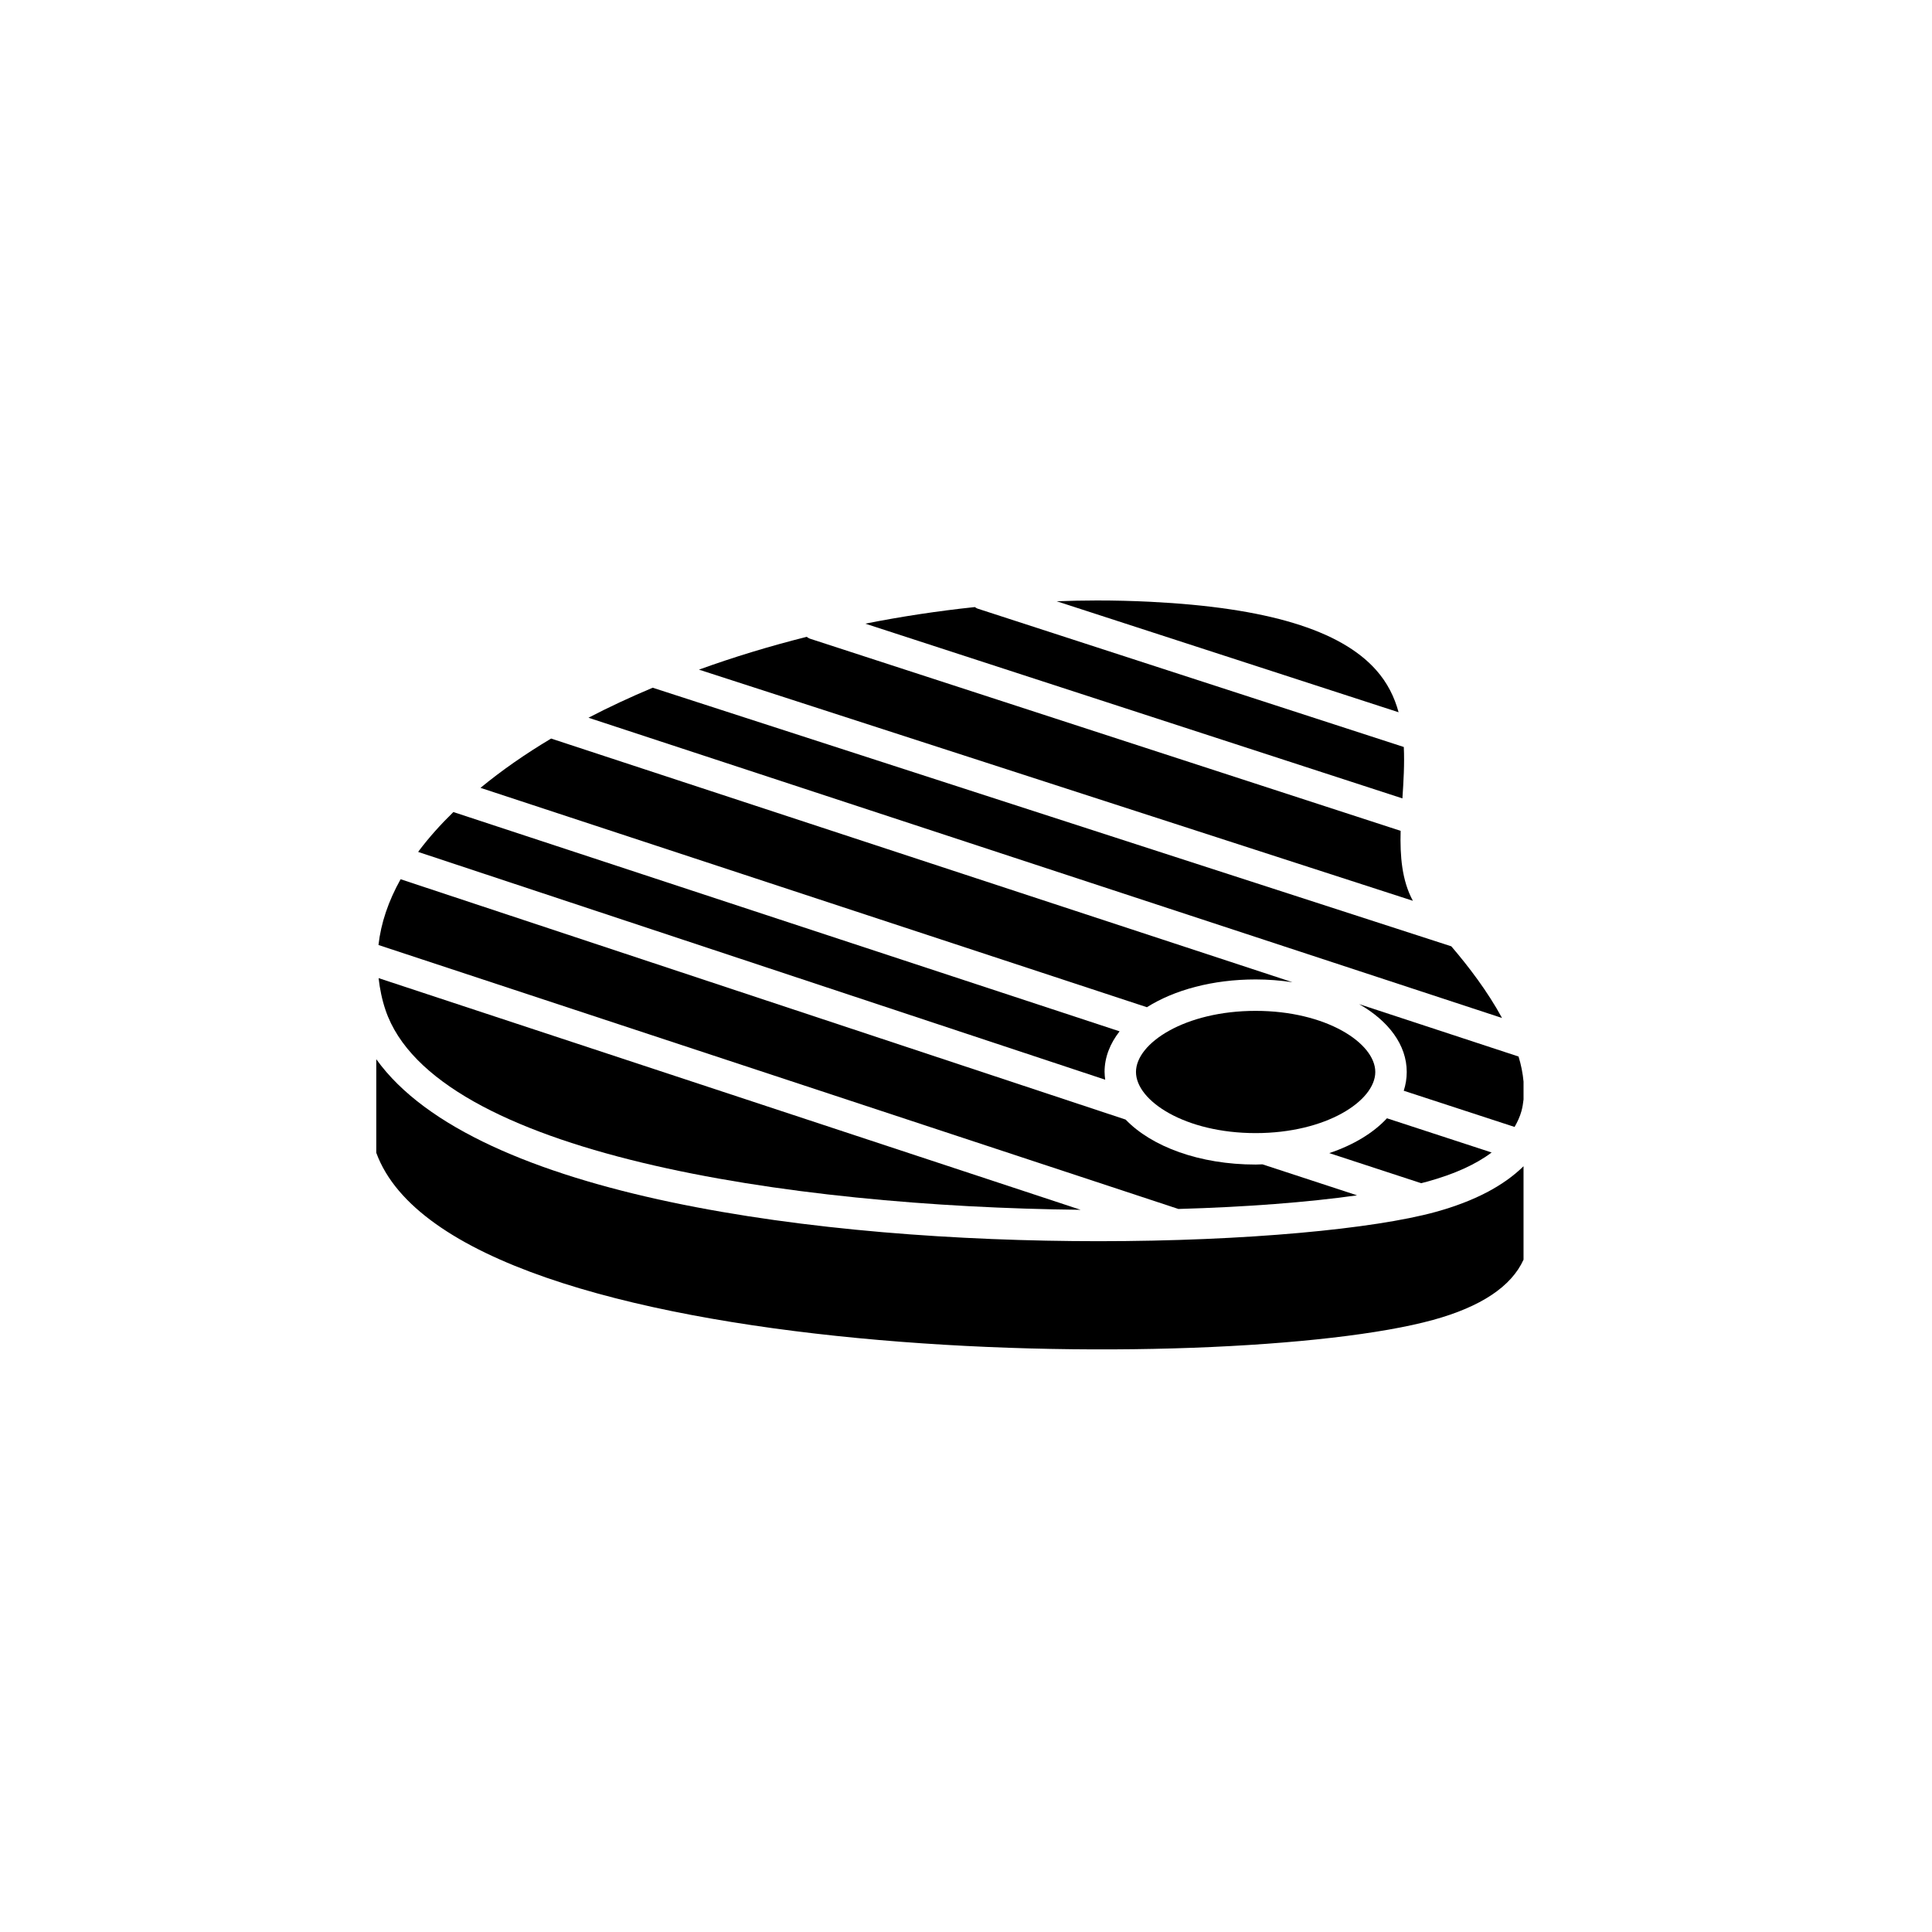 <?xml version="1.0" encoding="UTF-8"?>
<!-- Uploaded to: ICON Repo, www.svgrepo.com, Generator: ICON Repo Mixer Tools -->
<svg fill="#000000" width="800px" height="800px" version="1.1" viewBox="144 144 512 512" xmlns="http://www.w3.org/2000/svg">
 <g>
  <path d="m528.6 394.78-211.62-68.523c-0.004 0-0.004-0.004-0.008-0.004-5.922 2.488-11.617 5.141-17.02 7.953l242.1 79.57c-3.812-7.027-8.891-13.684-13.445-18.996z"/>
  <path d="m516.02 341.96-112.93-36.664c-0.285-0.09-0.496-0.277-0.746-0.418-9.793 1.035-19.512 2.508-29.031 4.398l142.34 46.305c0.301-4.551 0.582-9.148 0.367-13.621z"/>
  <path d="m515.18 364.18-156.52-50.918c-0.332-0.109-0.594-0.316-0.875-0.496-9.863 2.481-19.43 5.391-28.555 8.695l189.2 61.258c-2.926-5.394-3.43-11.859-3.246-18.539z"/>
  <path d="m508.68 321.56c-9.449-10.625-28.996-16.539-59.758-18.078-4.711-0.238-9.461-0.352-14.215-0.352-3.551 0-7.109 0.086-10.668 0.211l90.605 29.414c-1.094-4.008-2.934-7.793-5.965-11.195z"/>
  <path d="m516.8 428.09c0 1.707-0.273 3.367-0.793 4.969l29.371 9.594c0.77-1.344 1.422-2.727 1.824-4.203 0.27-1 0.438-2.027 0.551-3.066v-4.75c-0.199-2.184-0.637-4.402-1.32-6.641l-42.25-13.887c7.789 4.445 12.617 10.801 12.617 17.984z"/>
  <path d="m476.75 411.89c-18.684 0-31.703 8.535-31.703 16.195 0 7.66 13.02 16.199 31.703 16.199 18.691 0 31.715-8.539 31.715-16.199 0-7.656-13.023-16.195-31.715-16.195z"/>
  <path d="m520.61 457.56c0.551-0.141 1.117-0.281 1.641-0.426 7.184-1.977 12.871-4.559 17.047-7.715l-27.742-9.062c-3.602 3.887-8.871 7.082-15.281 9.23l24.34 7.969-0.004 0.004z"/>
  <path d="m430.38 464.61-186.05-61.395c0.328 2.836 0.887 5.664 1.844 8.484 12.914 38.047 106.89 52.078 184.2 52.91z"/>
  <path d="m523.76 493.8c12.699-3.492 20.766-8.863 23.992-15.977v-24.758c-5.316 5.219-13.055 9.289-23.293 12.109-16.312 4.496-50.258 7.754-89.301 7.754-73.559 0-165.2-11.582-191.44-48.223v24.797c20.82 56.965 225.97 59.195 280.04 44.297z"/>
  <path d="m436.72 428.09c0-3.894 1.449-7.535 3.981-10.773l-176.55-58.117c-3.398 3.312-6.449 6.723-9.09 10.219-0.09 0.117-0.156 0.234-0.242 0.352l182.07 60.359c-0.086-0.672-0.164-1.348-0.164-2.039z"/>
  <path d="m456.28 464.39c18.031-0.516 34.332-1.777 47.352-3.617l-25.07-8.211c-0.602 0.016-1.195 0.055-1.805 0.055-14.855 0-27.547-4.734-34.453-11.914l-192.14-63.699c-3.246 5.809-5.215 11.629-5.863 17.434l211.96 69.941c0.012 0.004 0.016 0.008 0.023 0.012z"/>
  <path d="m476.75 403.56c3.387 0 6.641 0.273 9.762 0.734l-196.46-64.57c-6.867 4.098-13.137 8.469-18.719 13.062l176.61 58.137c7.231-4.559 17.383-7.363 28.816-7.363z"/>
 </g>
</svg>